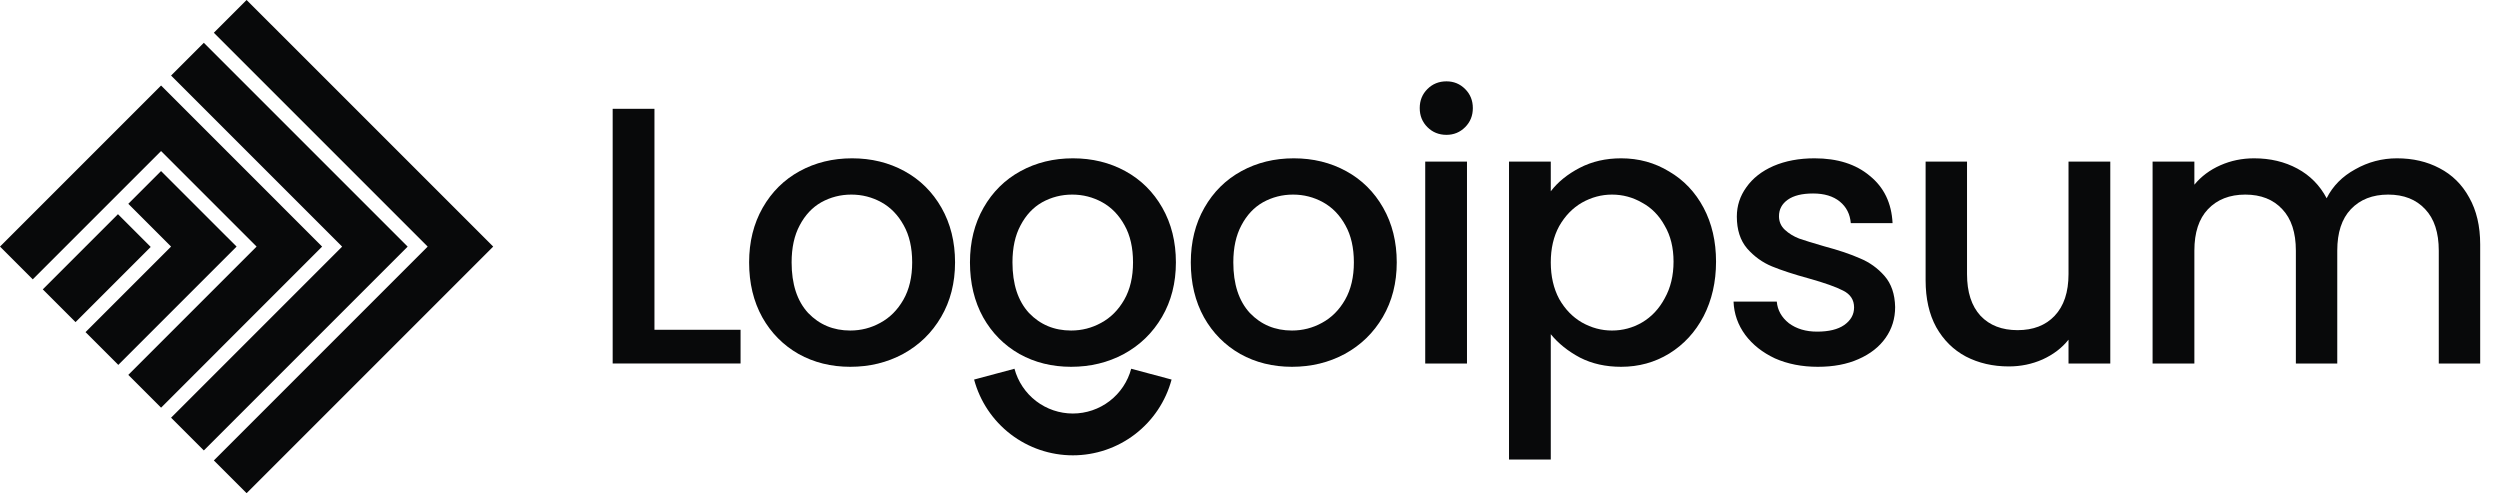 <svg width="147" height="29" viewBox="0 0 147 29" fill="none" xmlns="http://www.w3.org/2000/svg">
<path d="M12.574 1.926L14.5 0L29 14.5L14.5 29L12.574 27.074L25.147 14.5L12.574 1.926Z" fill="#08090A"/>
<path d="M10.059 4.442L11.985 2.516L23.97 14.501L11.985 26.486L10.059 24.56L20.117 14.501L10.059 4.442Z" fill="#08090A"/>
<path d="M0 14.5L9.471 5.029L18.941 14.5L9.471 23.971L7.544 22.044L15.088 14.5L9.471 8.882L1.926 16.426L0 14.5Z" fill="#08090A"/>
<path d="M9.47 10.059L7.544 11.985L10.059 14.5L5.029 19.529L6.956 21.456L13.912 14.5L9.47 10.059Z" fill="#08090A"/>
<path d="M4.441 18.941L2.515 17.015L6.936 12.594L8.862 14.52L4.441 18.941Z" fill="#08090A"/>
<path d="M140.944 9.309C141.877 9.309 142.711 9.502 143.443 9.89C144.19 10.278 144.772 10.853 145.188 11.614C145.619 12.375 145.835 13.295 145.835 14.372V21.375H143.4V14.738C143.4 13.675 143.134 12.864 142.603 12.303C142.071 11.729 141.346 11.442 140.426 11.442C139.507 11.442 138.775 11.729 138.229 12.303C137.697 12.864 137.431 13.675 137.431 14.738V21.375H134.997V14.738C134.997 13.675 134.731 12.864 134.2 12.303C133.669 11.729 132.943 11.442 132.024 11.442C131.104 11.442 130.372 11.729 129.826 12.303C129.295 12.864 129.029 13.675 129.029 14.738V21.375H126.572V9.502H129.029V10.86C129.431 10.371 129.941 9.991 130.558 9.718C131.176 9.445 131.836 9.309 132.54 9.309C133.489 9.309 134.336 9.51 135.083 9.912C135.83 10.314 136.405 10.896 136.807 11.657C137.166 10.939 137.726 10.371 138.488 9.955C139.249 9.524 140.067 9.309 140.944 9.309Z" fill="#08090A"/>
<path d="M124.085 9.502V21.374H121.629V19.973C121.241 20.462 120.731 20.85 120.099 21.137C119.481 21.41 118.821 21.546 118.117 21.546C117.183 21.546 116.343 21.352 115.596 20.965C114.863 20.577 114.282 20.002 113.851 19.241C113.434 18.48 113.226 17.56 113.226 16.483V9.502H115.661V16.117C115.661 17.18 115.927 17.998 116.458 18.573C116.99 19.133 117.715 19.413 118.634 19.413C119.553 19.413 120.279 19.133 120.81 18.573C121.356 17.998 121.629 17.18 121.629 16.117V9.502H124.085Z" fill="#08090A"/>
<path d="M106.888 21.568C105.954 21.568 105.113 21.403 104.367 21.073C103.634 20.728 103.052 20.268 102.622 19.694C102.19 19.105 101.96 18.451 101.932 17.733H104.475C104.517 18.236 104.755 18.66 105.185 19.004C105.63 19.335 106.184 19.5 106.845 19.5C107.534 19.5 108.066 19.371 108.439 19.112C108.827 18.839 109.02 18.494 109.02 18.078C109.02 17.633 108.805 17.302 108.374 17.087C107.958 16.871 107.29 16.634 106.371 16.376C105.48 16.132 104.755 15.895 104.194 15.665C103.634 15.435 103.146 15.083 102.729 14.609C102.327 14.135 102.126 13.51 102.126 12.734C102.126 12.102 102.313 11.528 102.686 11.011C103.06 10.479 103.591 10.063 104.28 9.761C104.984 9.459 105.788 9.309 106.694 9.309C108.044 9.309 109.128 9.653 109.947 10.343C110.78 11.018 111.225 11.944 111.283 13.122H108.827C108.783 12.591 108.568 12.167 108.18 11.851C107.792 11.535 107.268 11.377 106.608 11.377C105.961 11.377 105.466 11.499 105.121 11.743C104.776 11.988 104.604 12.311 104.604 12.713C104.604 13.029 104.718 13.295 104.948 13.51C105.178 13.726 105.459 13.898 105.788 14.027C106.119 14.142 106.608 14.293 107.254 14.48C108.116 14.71 108.82 14.947 109.366 15.191C109.925 15.421 110.407 15.765 110.809 16.225C111.211 16.685 111.419 17.295 111.434 18.056C111.434 18.732 111.247 19.335 110.874 19.866C110.5 20.398 109.969 20.814 109.279 21.116C108.604 21.418 107.807 21.568 106.888 21.568Z" fill="#08090A"/>
<path d="M91.186 11.248C91.602 10.702 92.17 10.242 92.888 9.869C93.606 9.495 94.418 9.309 95.323 9.309C96.356 9.309 97.297 9.567 98.145 10.084C99.007 10.587 99.682 11.298 100.171 12.217C100.659 13.137 100.903 14.192 100.903 15.385C100.903 16.577 100.659 17.647 100.171 18.595C99.682 19.529 99.007 20.261 98.145 20.793C97.297 21.31 96.356 21.568 95.323 21.568C94.418 21.568 93.613 21.389 92.909 21.03C92.205 20.656 91.631 20.197 91.186 19.651V27.02H88.73V9.502H91.186V11.248ZM98.404 15.385C98.404 14.566 98.231 13.862 97.886 13.273C97.556 12.67 97.111 12.217 96.551 11.916C96.005 11.6 95.416 11.442 94.784 11.442C94.166 11.442 93.578 11.6 93.017 11.916C92.471 12.232 92.026 12.691 91.681 13.295C91.351 13.898 91.186 14.609 91.186 15.428C91.186 16.247 91.351 16.965 91.681 17.582C92.026 18.186 92.471 18.645 93.017 18.961C93.578 19.277 94.166 19.435 94.784 19.435C95.416 19.435 96.005 19.277 96.551 18.961C97.111 18.631 97.556 18.157 97.886 17.539C98.231 16.922 98.404 16.203 98.404 15.385Z" fill="#08090A"/>
<path d="M85.053 7.929C84.607 7.929 84.234 7.778 83.932 7.476C83.63 7.175 83.48 6.801 83.48 6.356C83.48 5.911 83.63 5.537 83.932 5.236C84.234 4.934 84.607 4.783 85.053 4.783C85.483 4.783 85.85 4.934 86.151 5.236C86.453 5.537 86.603 5.911 86.603 6.356C86.603 6.801 86.453 7.175 86.151 7.476C85.85 7.778 85.483 7.929 85.053 7.929ZM86.259 9.502V21.374H83.803V9.502H86.259Z" fill="#08090A"/>
<path d="M75.966 21.568C74.846 21.568 73.833 21.317 72.928 20.814C72.023 20.297 71.312 19.579 70.795 18.66C70.278 17.726 70.019 16.649 70.019 15.428C70.019 14.221 70.285 13.151 70.817 12.217C71.348 11.284 72.074 10.566 72.993 10.063C73.912 9.56 74.939 9.309 76.074 9.309C77.209 9.309 78.236 9.56 79.155 10.063C80.075 10.566 80.8 11.284 81.331 12.217C81.862 13.151 82.129 14.221 82.129 15.428C82.129 16.634 81.856 17.704 81.31 18.638C80.764 19.572 80.017 20.297 79.069 20.814C78.135 21.317 77.101 21.568 75.966 21.568ZM75.966 19.435C76.598 19.435 77.187 19.284 77.733 18.983C78.293 18.681 78.746 18.229 79.091 17.625C79.435 17.022 79.608 16.29 79.608 15.428C79.608 14.566 79.442 13.841 79.112 13.252C78.782 12.648 78.343 12.196 77.797 11.894C77.252 11.592 76.663 11.442 76.031 11.442C75.399 11.442 74.81 11.592 74.264 11.894C73.732 12.196 73.309 12.648 72.993 13.252C72.677 13.841 72.519 14.566 72.519 15.428C72.519 16.706 72.842 17.697 73.489 18.401C74.149 19.091 74.975 19.435 75.966 19.435Z" fill="#08090A"/>
<path d="M62.981 21.568C61.861 21.568 60.848 21.317 59.943 20.814C59.038 20.297 58.327 19.579 57.81 18.66C57.293 17.726 57.034 16.649 57.034 15.428C57.034 14.221 57.3 13.151 57.831 12.217C58.363 11.284 59.088 10.566 60.008 10.063C60.927 9.56 61.954 9.309 63.089 9.309C64.223 9.309 65.251 9.56 66.17 10.063C67.089 10.566 67.814 11.284 68.346 12.217C68.877 13.151 69.143 14.221 69.143 15.428C69.143 16.634 68.87 17.704 68.324 18.638C67.778 19.572 67.032 20.297 66.084 20.814C65.15 21.317 64.116 21.568 62.981 21.568ZM62.981 19.435C63.613 19.435 64.202 19.284 64.748 18.983C65.308 18.681 65.76 18.229 66.105 17.625C66.45 17.022 66.622 16.29 66.622 15.428C66.622 14.566 66.457 13.841 66.127 13.252C65.796 12.648 65.358 12.196 64.812 11.894C64.266 11.592 63.678 11.442 63.046 11.442C62.413 11.442 61.825 11.592 61.279 11.894C60.747 12.196 60.324 12.648 60.008 13.252C59.691 13.841 59.533 14.566 59.533 15.428C59.533 16.706 59.857 17.697 60.503 18.401C61.164 19.091 61.99 19.435 62.981 19.435Z" fill="#08090A"/>
<path d="M49.995 21.568C48.874 21.568 47.862 21.317 46.957 20.814C46.052 20.297 45.341 19.579 44.824 18.66C44.306 17.726 44.048 16.649 44.048 15.428C44.048 14.221 44.314 13.151 44.845 12.217C45.377 11.284 46.102 10.566 47.021 10.063C47.941 9.56 48.968 9.309 50.102 9.309C51.237 9.309 52.264 9.56 53.183 10.063C54.103 10.566 54.828 11.284 55.36 12.217C55.891 13.151 56.157 14.221 56.157 15.428C56.157 16.634 55.884 17.704 55.338 18.638C54.792 19.572 54.045 20.297 53.097 20.814C52.164 21.317 51.129 21.568 49.995 21.568ZM49.995 19.435C50.627 19.435 51.216 19.284 51.761 18.983C52.322 18.681 52.774 18.229 53.119 17.625C53.464 17.022 53.636 16.29 53.636 15.428C53.636 14.566 53.471 13.841 53.14 13.252C52.81 12.648 52.372 12.196 51.826 11.894C51.28 11.592 50.691 11.442 50.059 11.442C49.427 11.442 48.838 11.592 48.292 11.894C47.761 12.196 47.337 12.648 47.021 13.252C46.705 13.841 46.547 14.566 46.547 15.428C46.547 16.706 46.87 17.697 47.517 18.401C48.178 19.091 49.004 19.435 49.995 19.435Z" fill="#08090A"/>
<path d="M38.482 19.391H43.545V21.373H36.025V6.398H38.482V19.391Z" fill="#08090A"/>
<path fill-rule="evenodd" clip-rule="evenodd" d="M65.246 23.581C65.867 23.105 66.313 22.437 66.515 21.682L68.889 22.318C68.547 23.596 67.792 24.725 66.742 25.531C65.693 26.336 64.406 26.773 63.083 26.773C61.76 26.773 60.474 26.336 59.424 25.531C58.374 24.725 57.62 23.596 57.277 22.318L59.651 21.682C59.854 22.437 60.3 23.105 60.92 23.581C61.541 24.057 62.301 24.315 63.083 24.315C63.865 24.315 64.626 24.057 65.246 23.581Z" fill="#08090A"/>
</svg>

